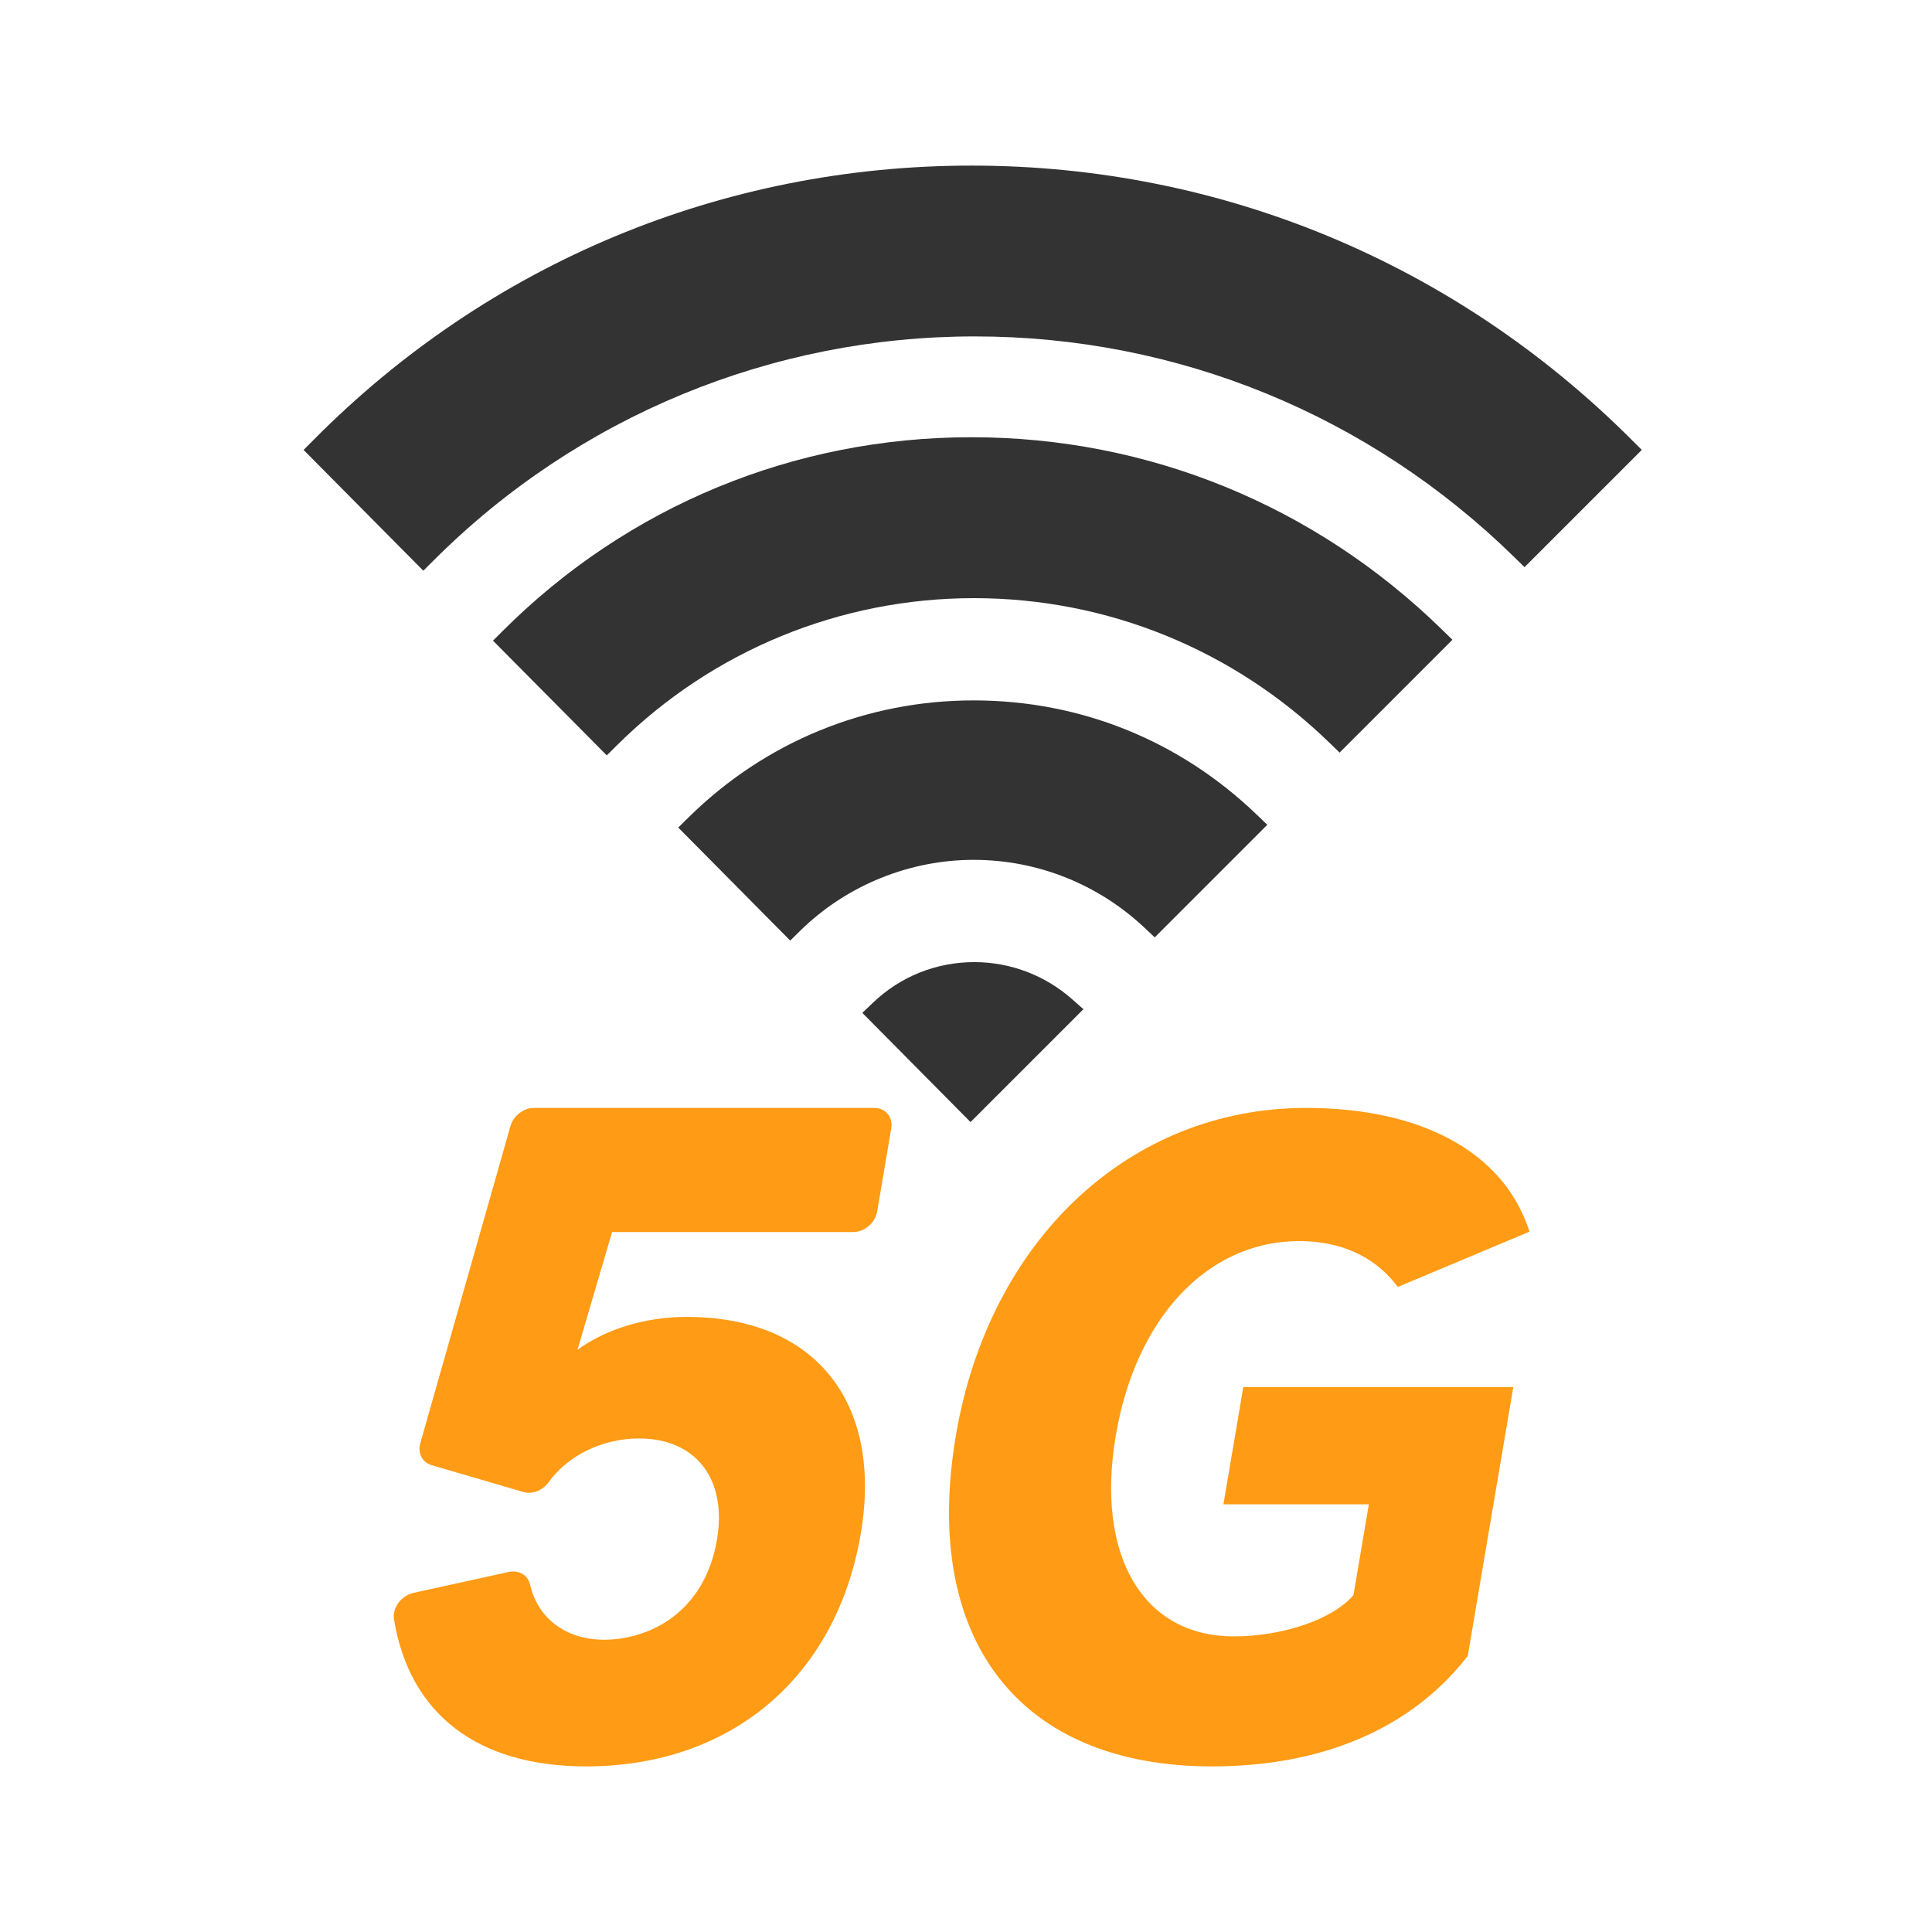 <svg width="70" height="70" viewBox="0 0 70 70" fill="none" xmlns="http://www.w3.org/2000/svg">
<path d="M43.906 64C47.914 64 51.107 62.634 53.138 60.05L53.179 59.997L54.83 50.257H45.047L44.327 54.505H49.596L49.039 57.792C48.305 58.663 46.498 59.289 44.703 59.289C41.408 59.289 39.69 56.366 40.427 52.014C41.153 47.733 43.762 44.967 47.074 44.967C48.547 44.967 49.753 45.503 50.558 46.516L50.646 46.628L55.419 44.625L55.345 44.42C54.37 41.702 51.446 40.142 47.321 40.142C40.936 40.142 35.836 44.913 34.633 52.014C33.38 59.407 36.932 63.999 43.904 63.999L43.906 64Z" fill="#FF9B14"/>
<path d="M21.233 64C17.309 64 14.839 62.109 14.276 58.674C14.244 58.475 14.302 58.257 14.435 58.074C14.569 57.892 14.767 57.761 14.978 57.714L18.423 56.956C18.481 56.944 18.538 56.938 18.592 56.938C18.898 56.938 19.139 57.122 19.203 57.407C19.484 58.643 20.512 59.41 21.886 59.41C23.489 59.41 25.524 58.46 25.978 55.78C26.35 53.59 25.214 52.118 23.153 52.118C21.837 52.118 20.583 52.725 19.879 53.702C19.708 53.939 19.433 54.087 19.162 54.087C19.095 54.087 19.028 54.077 18.967 54.059L15.634 53.084C15.296 52.986 15.127 52.649 15.23 52.284L18.495 40.8C18.602 40.425 18.967 40.142 19.345 40.142H31.674C32.085 40.142 32.361 40.475 32.292 40.885L31.781 43.896C31.712 44.306 31.322 44.639 30.912 44.639H22.177L20.924 48.904C21.965 48.148 23.388 47.714 24.884 47.714C29.523 47.714 31.996 50.795 31.188 55.565C30.306 60.768 26.49 64 21.231 64H21.233Z" fill="#FF9B14"/>
<path fill-rule="evenodd" clip-rule="evenodd" d="M11 16.302L11.362 15.938C17.712 9.529 26.178 6 35.202 6C44.227 6 52.711 9.529 59.118 15.935L59.485 16.301L55.236 20.549L54.87 20.19C49.602 15.031 42.659 12.189 35.317 12.189C27.976 12.189 20.943 15.074 15.707 20.31L15.338 20.678L11 16.302Z" fill="#333333"/>
<path fill-rule="evenodd" clip-rule="evenodd" d="M17.862 23.212L18.228 22.847C22.756 18.329 28.782 15.842 35.196 15.842C41.61 15.842 47.647 18.317 52.249 22.814L52.624 23.18L48.536 27.268L48.169 26.912C44.69 23.533 40.114 21.672 35.284 21.672C30.454 21.672 25.812 23.566 22.354 27.003L21.985 27.369L17.861 23.211L17.862 23.212Z" fill="#333333"/>
<path fill-rule="evenodd" clip-rule="evenodd" d="M24.572 29.986L24.942 29.622C27.71 26.884 31.379 25.377 35.274 25.377C39.169 25.377 42.758 26.847 45.536 29.518L45.917 29.884L41.838 33.963L41.472 33.618C39.786 32.03 37.584 31.154 35.276 31.154C32.968 31.154 30.685 32.064 28.999 33.717L28.631 34.079L24.575 29.985L24.572 29.986Z" fill="#333333"/>
<path fill-rule="evenodd" clip-rule="evenodd" d="M31.244 36.699L31.625 36.334C32.617 35.383 33.923 34.859 35.299 34.859C36.604 34.859 37.861 35.335 38.841 36.2L39.254 36.565L35.164 40.655L31.244 36.698V36.699Z" fill="#333333"/>
</svg>
